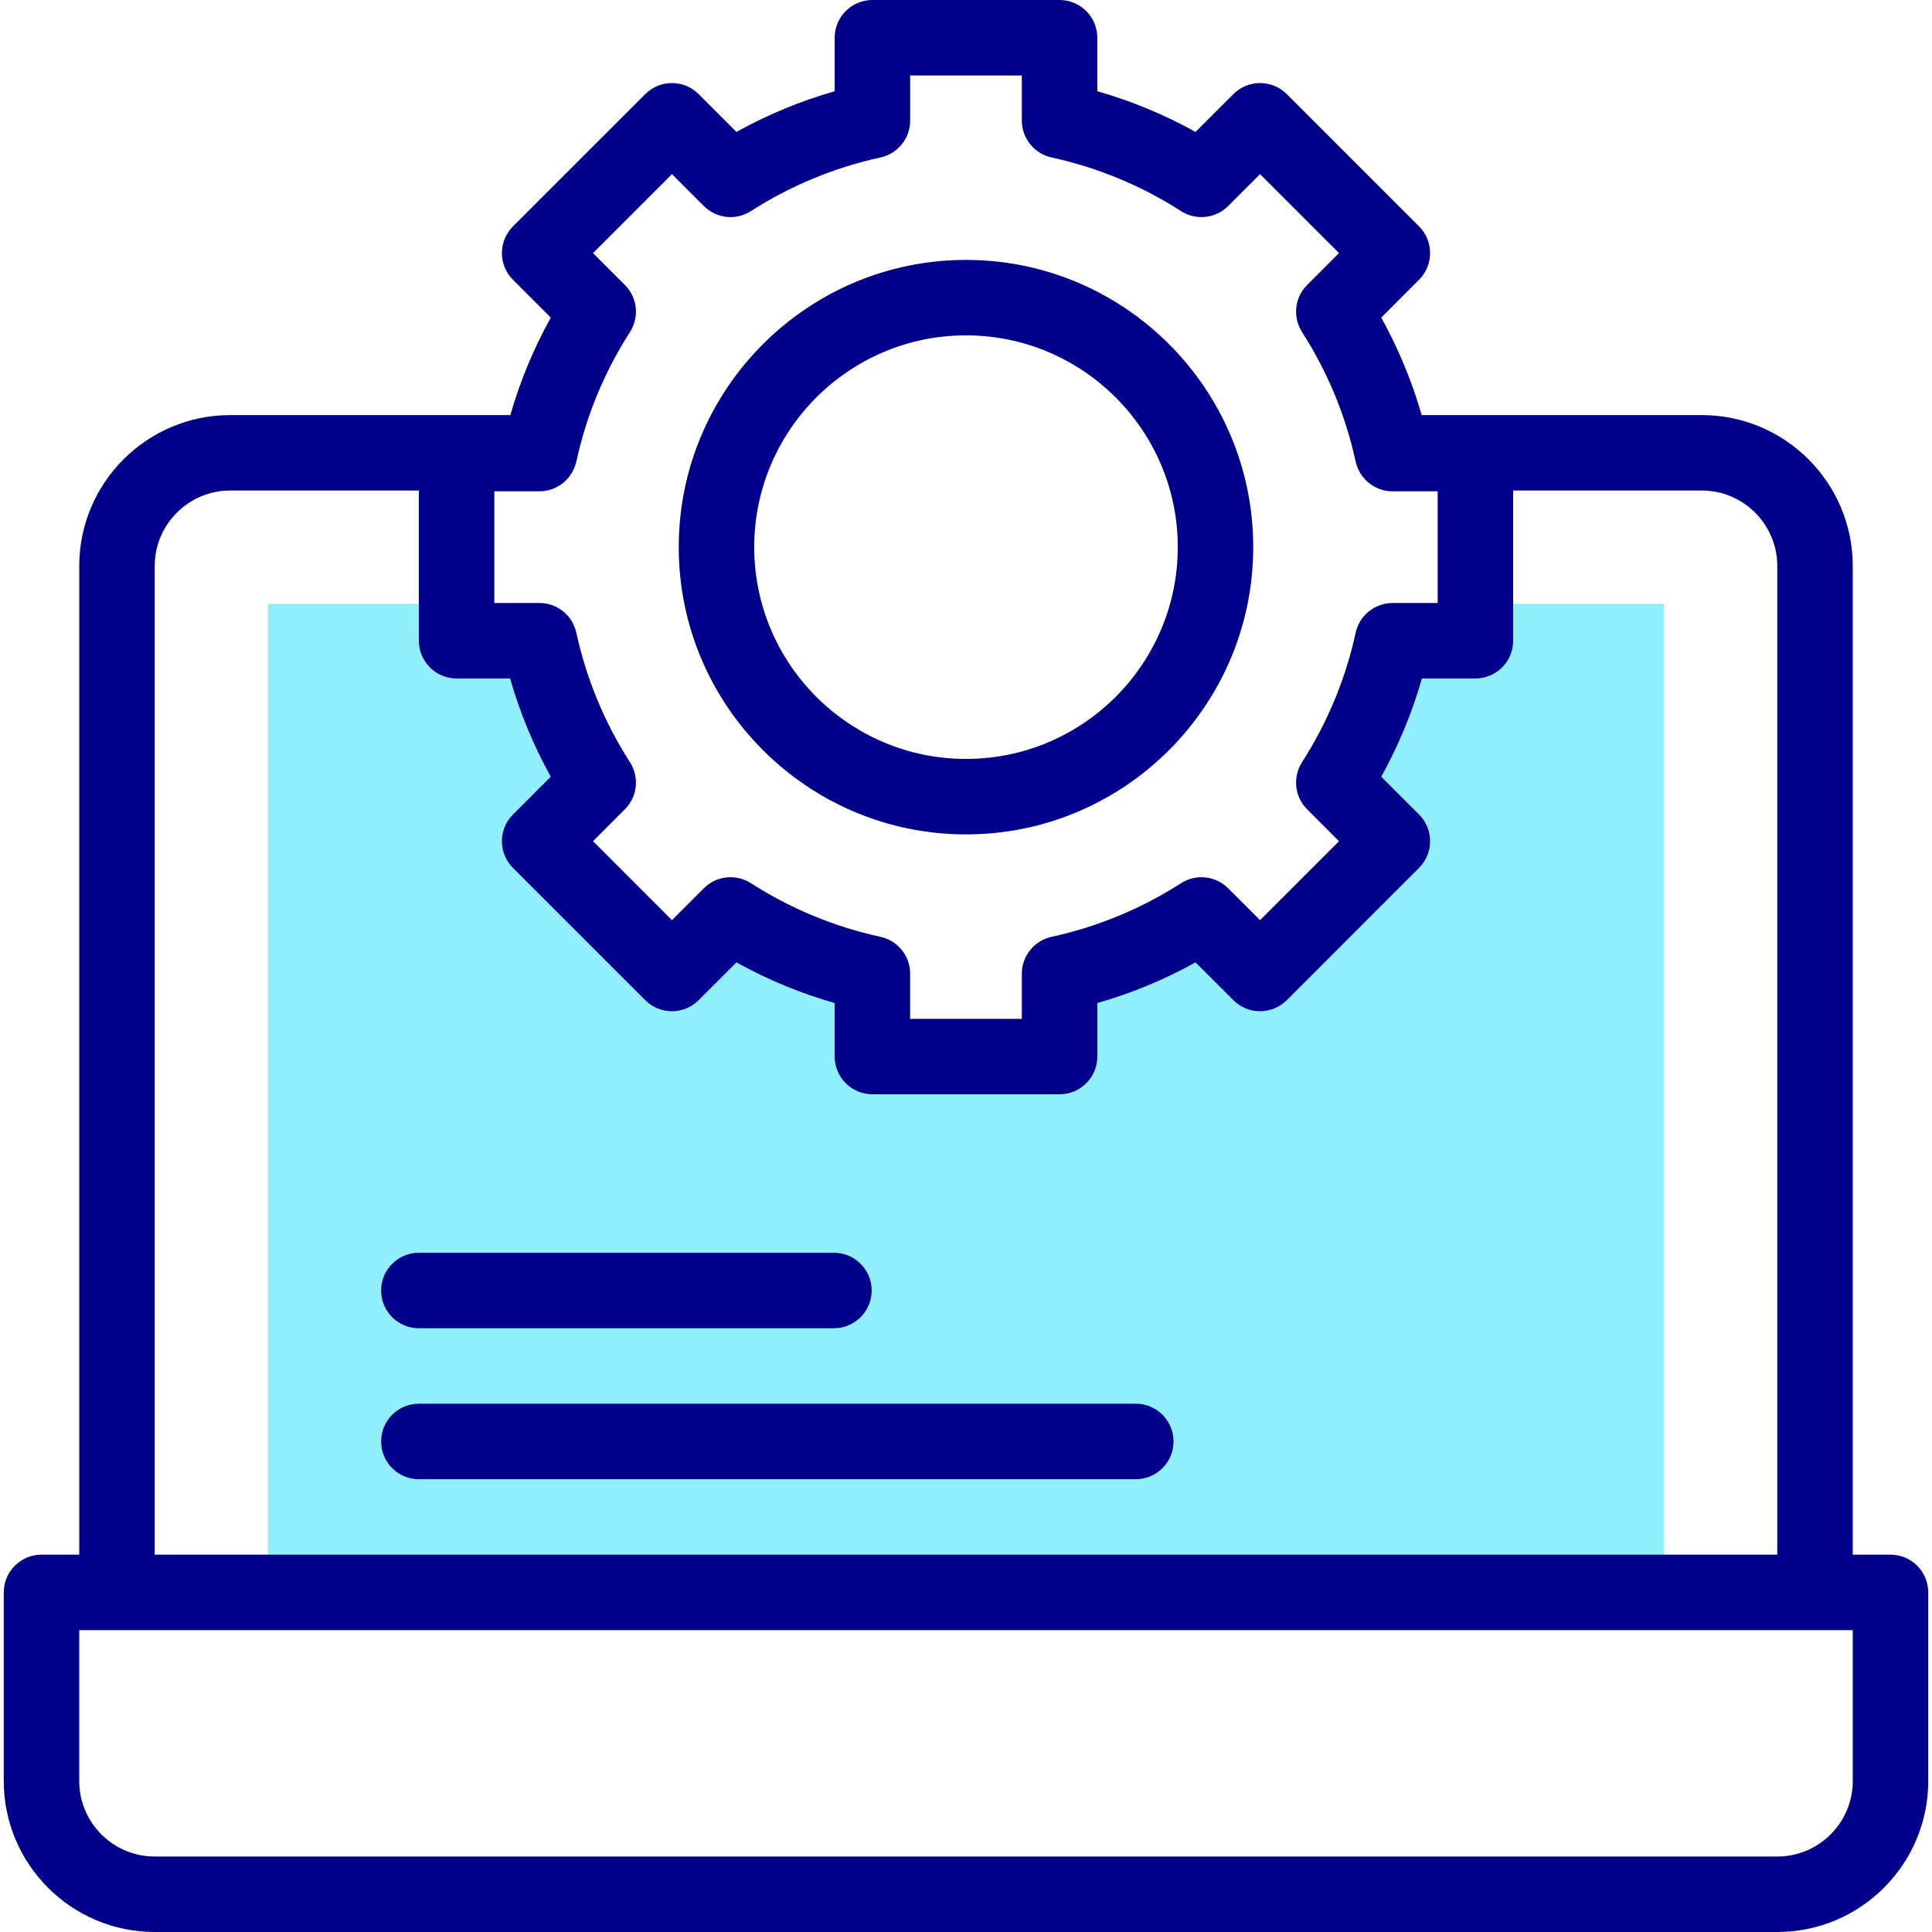 <?xml version="1.0" encoding="UTF-8"?> <svg xmlns="http://www.w3.org/2000/svg" width="60" height="60" viewBox="0 0 60 60" fill="none"><g clip-path="url(#clip0_166_2204)"><path d="M51.68 18.75V49.453H8.32V18.75H14.18V19.898H16.753C17.1 21.489 17.726 22.976 18.578 24.305L16.759 26.125L20.868 30.233L22.688 28.415C24.016 29.267 25.503 29.892 27.094 30.239V32.812H32.906V30.239C34.497 29.892 35.984 29.266 37.313 28.415L39.133 30.233L43.241 26.125L41.422 24.305C42.274 22.976 42.9 21.489 43.247 19.898H45.82V18.75H51.68Z" fill="#91EFFB"></path><path d="M58.711 48.281H57.539V17.578C57.539 14.993 55.436 12.891 52.852 12.891H44.152C43.849 11.838 43.428 10.825 42.896 9.863L44.07 8.688C44.527 8.231 44.527 7.489 44.07 7.031L39.961 2.922C39.504 2.465 38.762 2.465 38.304 2.922L37.129 4.097C36.161 3.56 35.14 3.137 34.078 2.833V1.172C34.078 0.525 33.553 0 32.906 0H27.094C26.447 0 25.922 0.525 25.922 1.172V2.833C24.86 3.138 23.839 3.56 22.871 4.097L21.696 2.922C21.238 2.465 20.497 2.465 20.039 2.923L15.93 7.031C15.473 7.489 15.473 8.231 15.93 8.688L17.105 9.863C16.572 10.825 16.152 11.838 15.848 12.891H7.148C4.564 12.891 2.461 14.994 2.461 17.578V48.281H1.289C0.642 48.281 0.117 48.806 0.117 49.453V55.313C0.117 57.897 2.22 60 4.805 60H55.195C57.78 60 59.883 57.897 59.883 55.313V49.453C59.883 48.806 59.358 48.281 58.711 48.281ZM20.868 5.408L21.859 6.399C22.248 6.788 22.857 6.854 23.32 6.556C24.557 5.763 25.911 5.203 27.343 4.89C27.882 4.773 28.266 4.296 28.266 3.745V2.344H31.734V3.745C31.734 4.296 32.118 4.773 32.657 4.89C34.089 5.203 35.443 5.763 36.68 6.557C37.143 6.854 37.751 6.788 38.141 6.399L39.132 5.408L41.584 7.86L40.593 8.851C40.204 9.241 40.139 9.849 40.436 10.312C41.226 11.545 41.785 12.891 42.096 14.314C42.221 14.894 42.713 15.258 43.247 15.258H44.648V18.727H43.247C42.696 18.727 42.219 19.111 42.102 19.649C41.789 21.082 41.229 22.435 40.435 23.672C40.139 24.136 40.204 24.744 40.593 25.133L41.584 26.125L39.132 28.576L38.141 27.586C37.752 27.197 37.144 27.131 36.68 27.428C35.443 28.221 34.089 28.782 32.656 29.094C32.118 29.212 31.734 29.688 31.734 30.239V31.641H28.265V30.239C28.265 29.688 27.882 29.211 27.343 29.094C25.91 28.782 24.557 28.221 23.32 27.428C22.857 27.131 22.248 27.196 21.859 27.585L20.868 28.576L18.416 26.124L19.407 25.133C19.796 24.744 19.861 24.136 19.564 23.672C18.771 22.435 18.21 21.081 17.898 19.649C17.78 19.11 17.304 18.726 16.753 18.726H15.352V15.258H16.753C17.29 15.258 17.78 14.89 17.904 14.313C18.215 12.891 18.774 11.544 19.564 10.312C19.861 9.848 19.796 9.24 19.407 8.851L18.416 7.86L20.868 5.408ZM4.805 17.578C4.805 16.286 5.856 15.234 7.148 15.234H13.008V19.898C13.008 20.546 13.533 21.07 14.18 21.07H15.841C16.145 22.133 16.568 23.153 17.104 24.121L15.93 25.296C15.473 25.754 15.473 26.496 15.93 26.953L20.039 31.062C20.497 31.519 21.238 31.52 21.696 31.062L22.871 29.888C23.839 30.424 24.859 30.847 25.922 31.151V32.812C25.922 33.46 26.447 33.984 27.094 33.984H32.906C33.553 33.984 34.078 33.46 34.078 32.812V31.151C35.14 30.847 36.161 30.424 37.129 29.888L38.304 31.062C38.761 31.52 39.503 31.519 39.961 31.062L44.069 26.953C44.527 26.496 44.527 25.754 44.07 25.296L42.895 24.121C43.432 23.154 43.855 22.133 44.159 21.07H45.82C46.467 21.07 46.992 20.546 46.992 19.899V15.234H52.852C54.144 15.234 55.195 16.286 55.195 17.578V48.281H4.805V17.578ZM57.539 55.312C57.539 56.605 56.488 57.656 55.195 57.656H4.805C3.512 57.656 2.461 56.605 2.461 55.312V50.625H57.539V55.312Z" fill="#00008B"></path><path d="M30 25.913C34.919 25.913 38.92 21.911 38.92 16.992C38.92 12.073 34.919 8.072 30 8.072C25.081 8.072 21.079 12.073 21.079 16.992C21.079 21.911 25.081 25.913 30 25.913ZM30 10.415C33.627 10.415 36.577 13.366 36.577 16.992C36.577 20.619 33.627 23.569 30 23.569C26.373 23.569 23.423 20.619 23.423 16.992C23.423 13.366 26.373 10.415 30 10.415Z" fill="#00008B"></path><path d="M35.273 43.594H13.008C12.361 43.594 11.836 44.118 11.836 44.766C11.836 45.413 12.361 45.938 13.008 45.938H35.273C35.92 45.938 36.445 45.413 36.445 44.766C36.445 44.118 35.92 43.594 35.273 43.594Z" fill="#00008B"></path><path d="M13.008 41.25H25.898C26.546 41.25 27.07 40.725 27.07 40.078C27.07 39.431 26.546 38.906 25.898 38.906H13.008C12.361 38.906 11.836 39.431 11.836 40.078C11.836 40.725 12.361 41.25 13.008 41.25Z" fill="#00008B"></path></g><defs><clipPath id="clip0_166_2204"><rect width="60" height="60" fill="white"></rect></clipPath></defs></svg> 